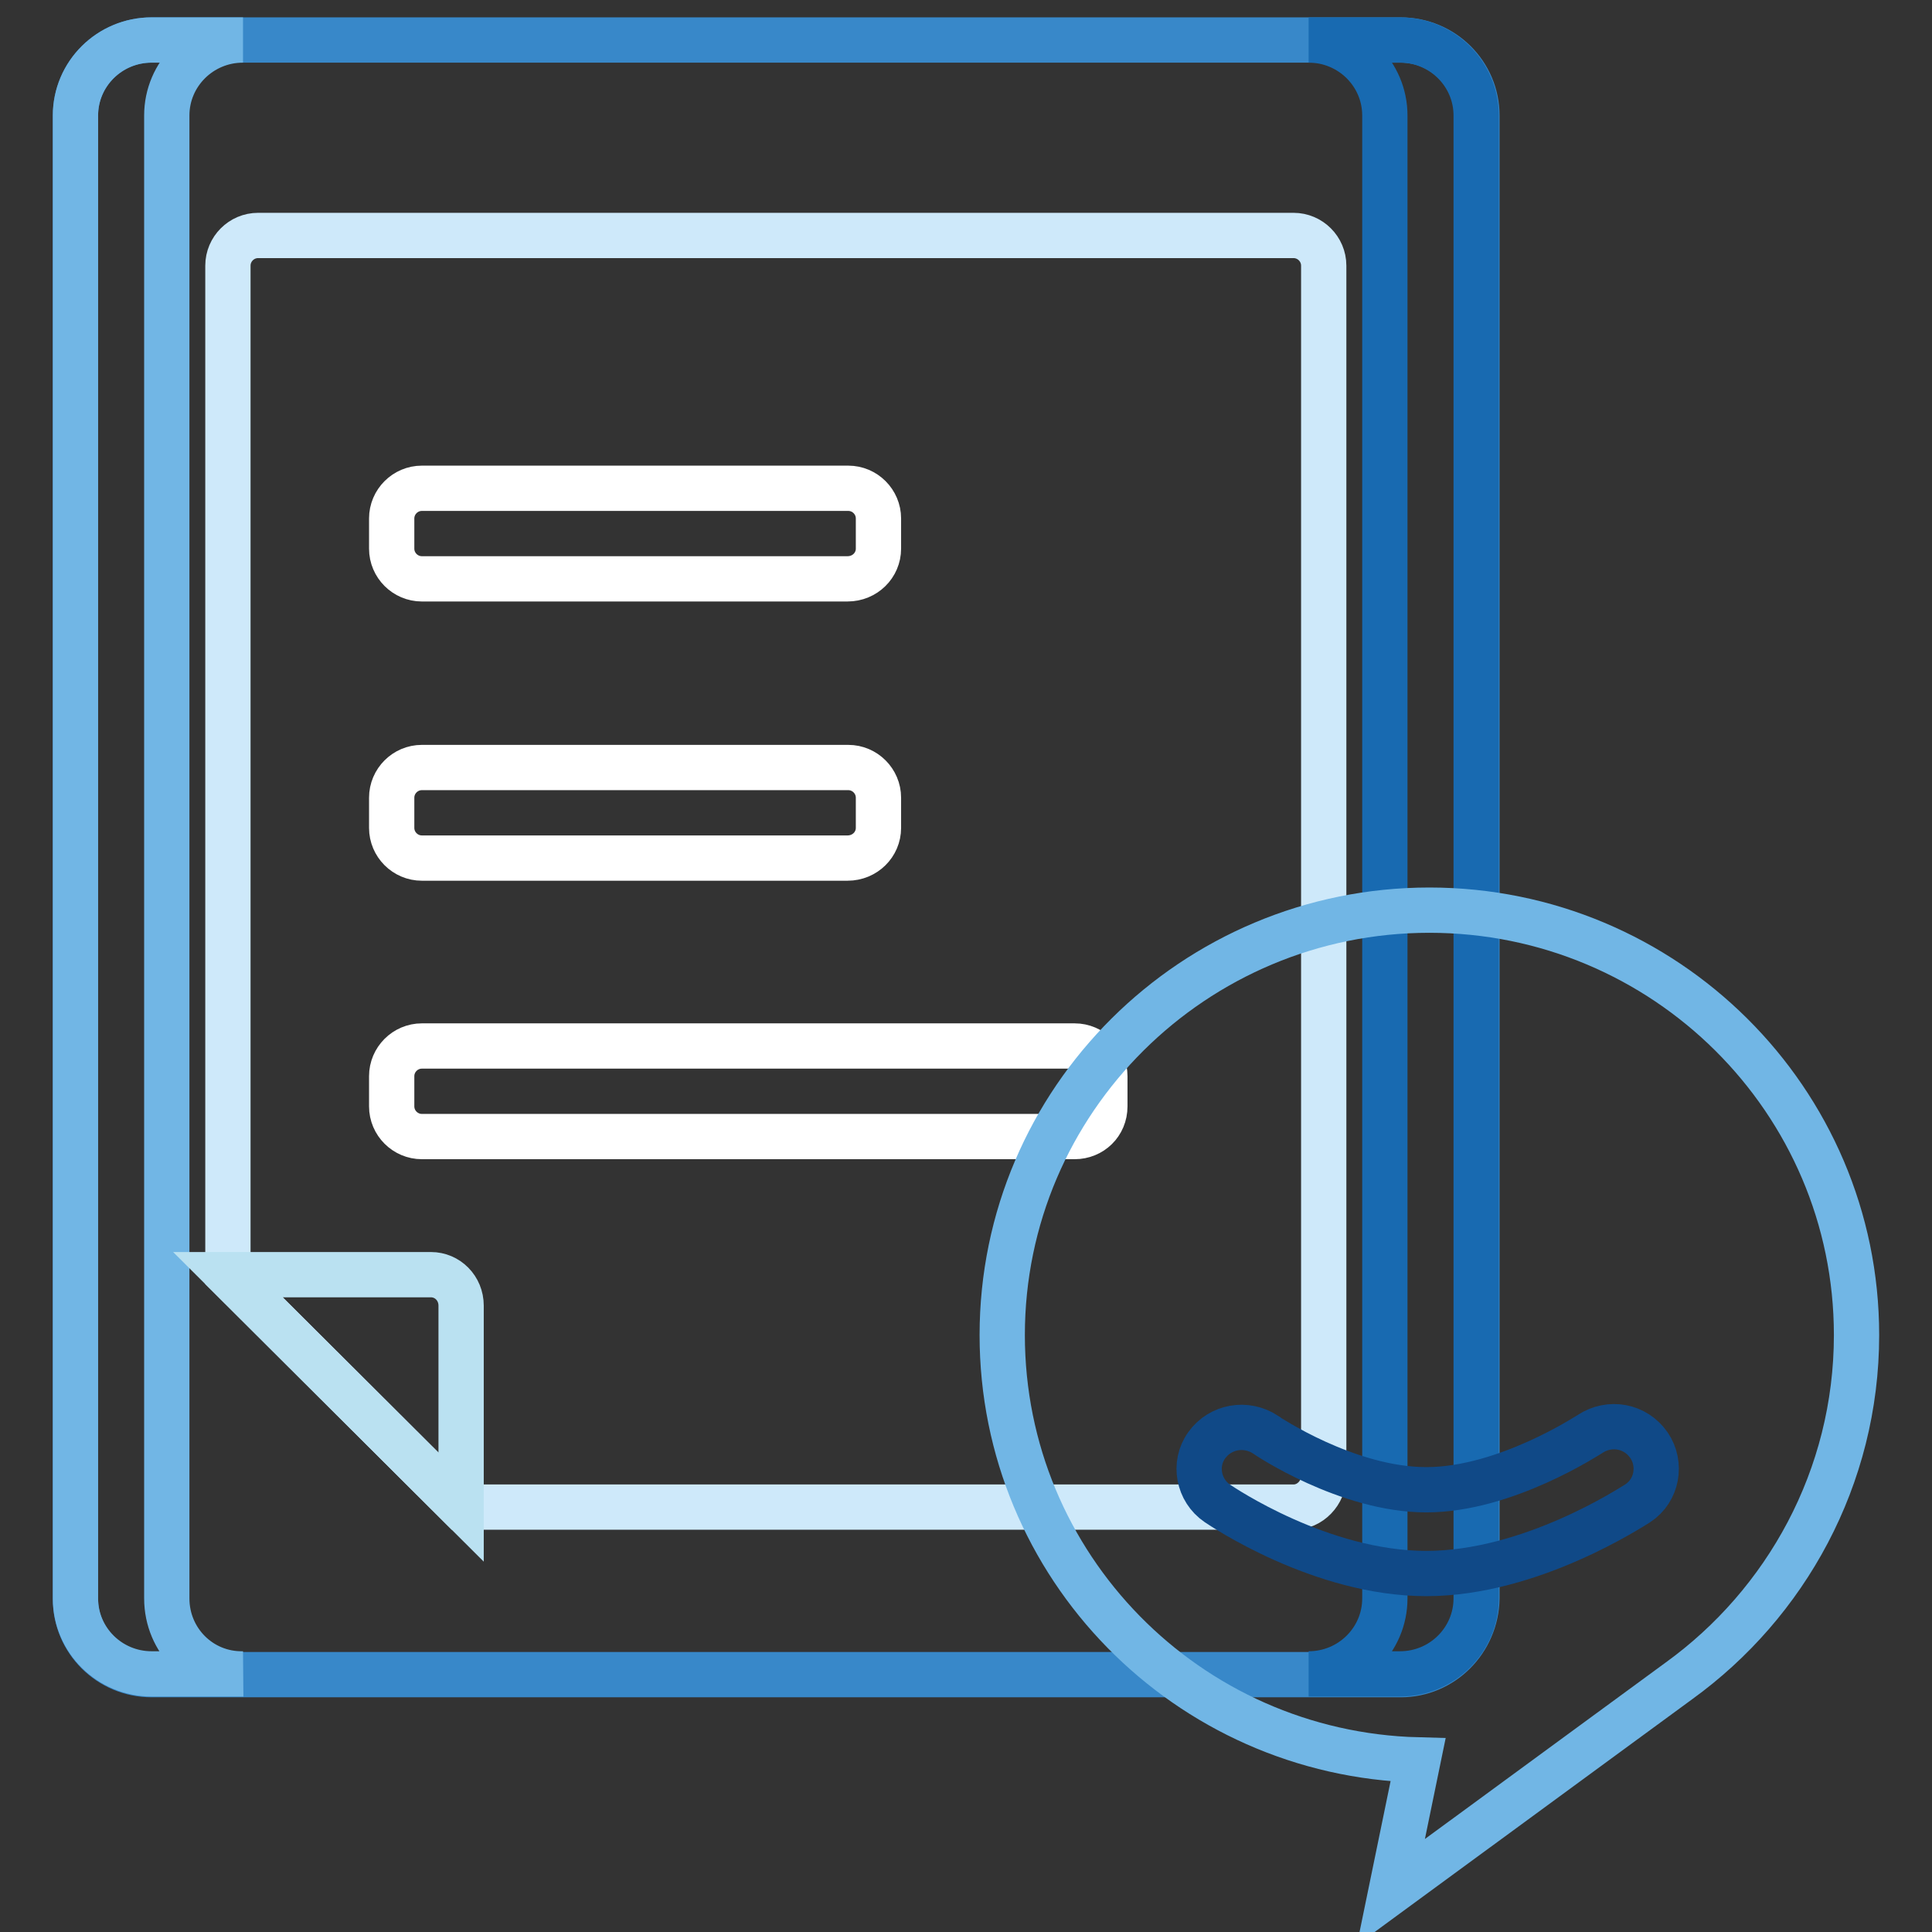 <?xml version="1.0" encoding="utf-8"?>
<!-- Svg Vector Icons : http://www.onlinewebfonts.com/icon -->
<!DOCTYPE svg PUBLIC "-//W3C//DTD SVG 1.1//EN" "http://www.w3.org/Graphics/SVG/1.1/DTD/svg11.dtd">
<svg version="1.1" xmlns="http://www.w3.org/2000/svg" xmlns:xlink="http://www.w3.org/1999/xlink" x="0px" y="0px" viewBox="0 0 256 256" enable-background="new 0 0 256 256" xml:space="preserve">
<rect x="0" y="0" width="256" height="256" fill="#333333" stroke="none"/>
<g> <path stroke-width="6" fill-opacity="0" stroke="#3888c9"  d="M185.6,221.9H20.1c-5.6,0-10.1-4.5-10.1-10V15.3c0-5.5,4.5-10,10.1-10h165.5c5.6,0,10.1,4.5,10.1,10v196.5 C195.6,217.4,191.1,221.9,185.6,221.9"/> <path stroke-width="6" fill-opacity="0" stroke="#cee9fa"  d="M171.4,199.7H61.1l-30.9-30.8V35.2c0-2.2,1.8-4,4-4h137.2c2.2,0,4,1.8,4,4v160.4 C175.4,197.8,173.6,199.7,171.4,199.7"/> <path stroke-width="6" fill-opacity="0" stroke="#71b6e5"  d="M22.1,211.8V15.3c0-5.5,4.5-10,10.1-10H20.1c-5.6,0-10.1,4.5-10.1,10v196.5c0,5.5,4.5,10,10.1,10h12.1 C26.6,221.9,22.1,217.4,22.1,211.8"/> <path stroke-width="6" fill-opacity="0" stroke="#186ab1"  d="M183.5,15.3v196.5c0,5.5-4.5,10-10.1,10h12.1c5.6,0,10.1-4.5,10.1-10V15.3c0-5.5-4.5-10-10.1-10h-12.1 C179,5.3,183.5,9.8,183.5,15.3"/> <path stroke-width="6" fill-opacity="0" stroke="#ffffff"  d="M112.3,113.7H55.9c-2.2,0-4-1.8-4-4v-4c0-2.2,1.8-4,4-4h56.5c2.2,0,4,1.8,4,4v4 C116.4,111.9,114.6,113.7,112.3,113.7 M112.3,76.7H55.9c-2.2,0-4-1.8-4-4v-4c0-2.2,1.8-4,4-4h56.5c2.2,0,4,1.8,4,4v4 C116.4,74.9,114.6,76.7,112.3,76.7 M142.4,150.6H55.9c-2.2,0-4-1.8-4-4v-4c0-2.2,1.8-4,4-4h86.5c2.2,0,4,1.8,4,4v4 C146.4,148.9,144.6,150.6,142.4,150.6"/> <path stroke-width="6" fill-opacity="0" stroke="#bae1f1"  d="M57.1,168.9H30.2l30.9,30.8v-26.7C61.1,170.7,59.3,168.9,57.1,168.9"/> <path stroke-width="6" fill-opacity="0" stroke="#71b6e5"  d="M246,176.9c0-31.1-25.4-56.3-56.6-56.3s-56.6,25.2-56.6,56.3c0,30.6,24.5,55.5,55.1,56.3l-3.6,17.5l38.2-28 C236.6,212.5,246,195.8,246,176.9"/> <path stroke-width="6" fill-opacity="0" stroke="#104987"  d="M189,208.5c-14,0-27.1-8.9-27.7-9.3c-2.5-1.7-3.2-5.2-1.4-7.7c1.8-2.5,5.2-3.1,7.8-1.4 c0.1,0.1,10.8,7.3,21.3,7.3c10.5,0,21.5-7.3,21.7-7.4c2.6-1.7,6-1.1,7.8,1.5c1.7,2.5,1.1,6-1.5,7.7 C216.3,199.6,202.9,208.5,189,208.5"/></g>
</svg>